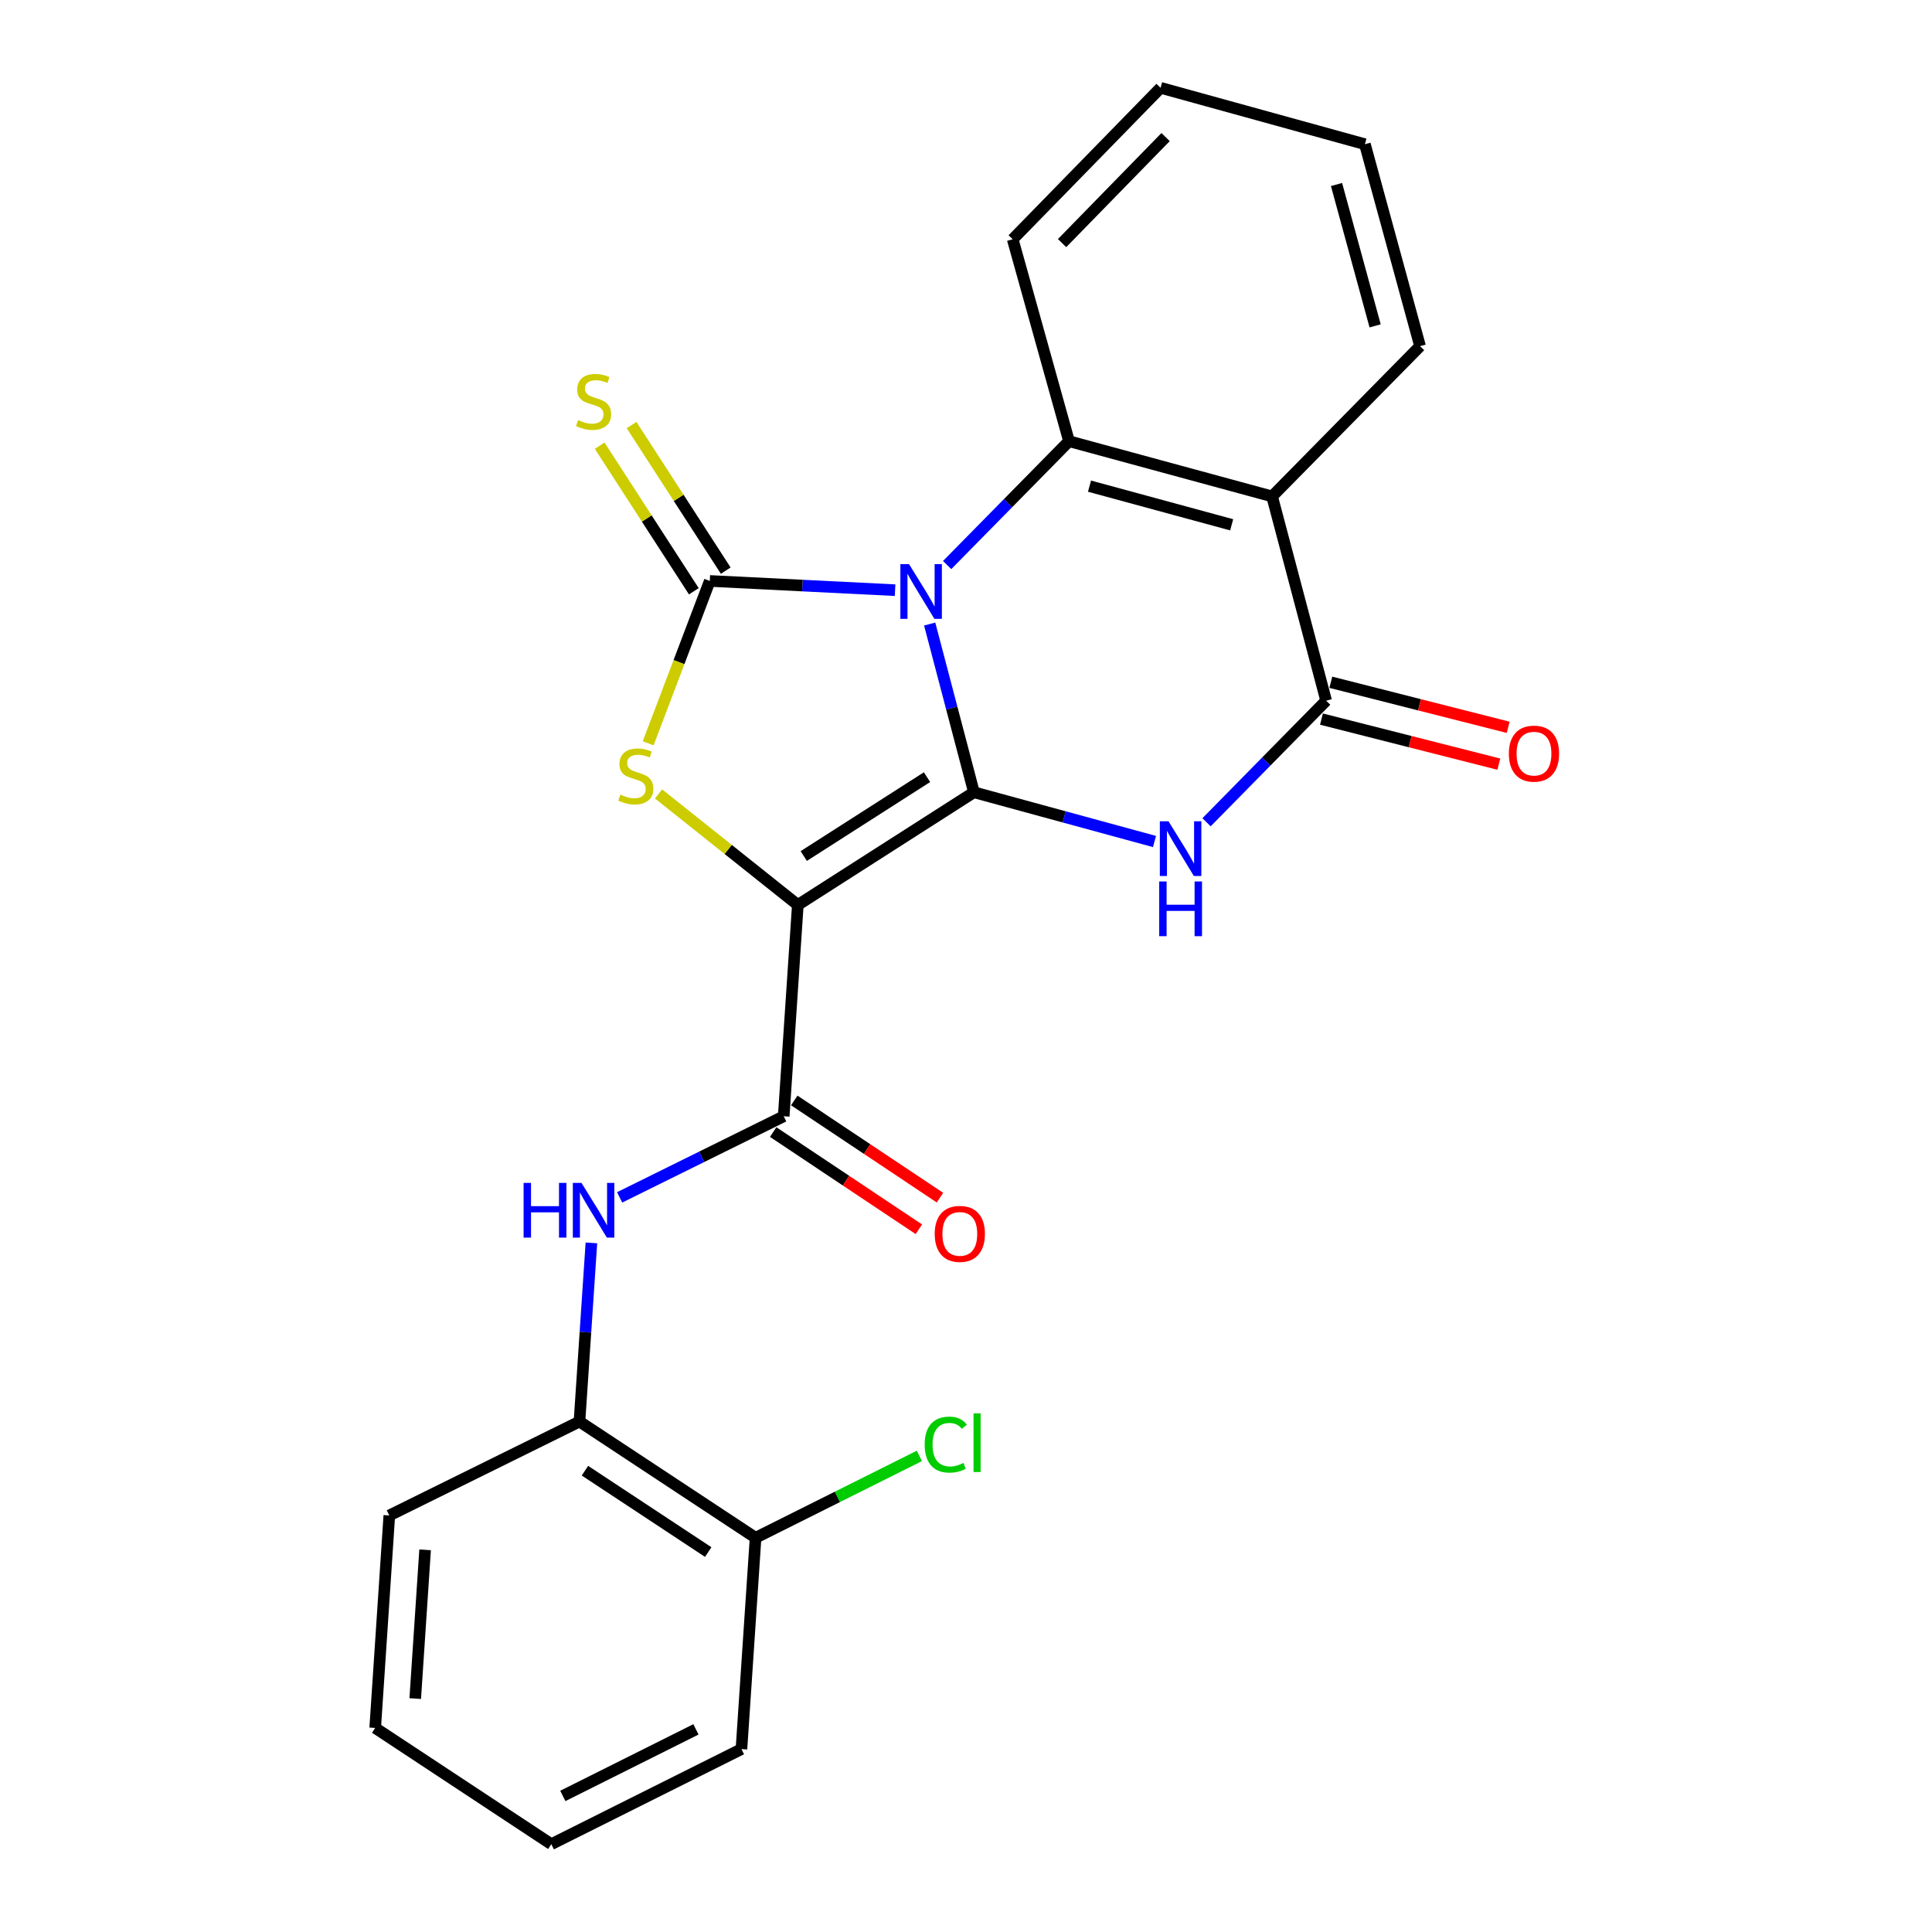 <?xml version='1.0' encoding='iso-8859-1'?>
<svg version='1.1' baseProfile='full'
              xmlns='http://www.w3.org/2000/svg'
                      xmlns:rdkit='http://www.rdkit.org/xml'
                      xmlns:xlink='http://www.w3.org/1999/xlink'
                  xml:space='preserve'
width='1000px' height='1000px' viewBox='0 0 1000 1000'>
<!-- END OF HEADER -->
<rect style='opacity:1.0;fill:#FFFFFF;stroke:none' width='1000' height='1000' x='0' y='0'> </rect>
<path class='bond-0' d='M 481.201,322.997 L 492.651,366.536' style='fill:none;fill-rule:evenodd;stroke:#0000FF;stroke-width:6px;stroke-linecap:butt;stroke-linejoin:miter;stroke-opacity:1' />
<path class='bond-0' d='M 492.651,366.536 L 504.101,410.074' style='fill:none;fill-rule:evenodd;stroke:#000000;stroke-width:6px;stroke-linecap:butt;stroke-linejoin:miter;stroke-opacity:1' />
<path class='bond-2' d='M 463.292,305.478 L 415.337,303.088' style='fill:none;fill-rule:evenodd;stroke:#0000FF;stroke-width:6px;stroke-linecap:butt;stroke-linejoin:miter;stroke-opacity:1' />
<path class='bond-2' d='M 415.337,303.088 L 367.382,300.697' style='fill:none;fill-rule:evenodd;stroke:#000000;stroke-width:6px;stroke-linecap:butt;stroke-linejoin:miter;stroke-opacity:1' />
<path class='bond-5' d='M 490.239,292.465 L 521.779,260.415' style='fill:none;fill-rule:evenodd;stroke:#0000FF;stroke-width:6px;stroke-linecap:butt;stroke-linejoin:miter;stroke-opacity:1' />
<path class='bond-5' d='M 521.779,260.415 L 553.32,228.366' style='fill:none;fill-rule:evenodd;stroke:#000000;stroke-width:6px;stroke-linecap:butt;stroke-linejoin:miter;stroke-opacity:1' />
<path class='bond-1' d='M 504.101,410.074 L 412.951,468.397' style='fill:none;fill-rule:evenodd;stroke:#000000;stroke-width:6px;stroke-linecap:butt;stroke-linejoin:miter;stroke-opacity:1' />
<path class='bond-1' d='M 479.827,402.254 L 416.022,443.079' style='fill:none;fill-rule:evenodd;stroke:#000000;stroke-width:6px;stroke-linecap:butt;stroke-linejoin:miter;stroke-opacity:1' />
<path class='bond-3' d='M 504.101,410.074 L 550.831,422.82' style='fill:none;fill-rule:evenodd;stroke:#000000;stroke-width:6px;stroke-linecap:butt;stroke-linejoin:miter;stroke-opacity:1' />
<path class='bond-3' d='M 550.831,422.82 L 597.562,435.566' style='fill:none;fill-rule:evenodd;stroke:#0000FF;stroke-width:6px;stroke-linecap:butt;stroke-linejoin:miter;stroke-opacity:1' />
<path class='bond-8' d='M 412.951,468.397 L 405.652,577.774' style='fill:none;fill-rule:evenodd;stroke:#000000;stroke-width:6px;stroke-linecap:butt;stroke-linejoin:miter;stroke-opacity:1' />
<path class='bond-24' d='M 412.951,468.397 L 376.907,439.666' style='fill:none;fill-rule:evenodd;stroke:#000000;stroke-width:6px;stroke-linecap:butt;stroke-linejoin:miter;stroke-opacity:1' />
<path class='bond-24' d='M 376.907,439.666 L 340.862,410.936' style='fill:none;fill-rule:evenodd;stroke:#CCCC00;stroke-width:6px;stroke-linecap:butt;stroke-linejoin:miter;stroke-opacity:1' />
<path class='bond-4' d='M 367.382,300.697 L 351.433,342.721' style='fill:none;fill-rule:evenodd;stroke:#000000;stroke-width:6px;stroke-linecap:butt;stroke-linejoin:miter;stroke-opacity:1' />
<path class='bond-4' d='M 351.433,342.721 L 335.484,384.744' style='fill:none;fill-rule:evenodd;stroke:#CCCC00;stroke-width:6px;stroke-linecap:butt;stroke-linejoin:miter;stroke-opacity:1' />
<path class='bond-10' d='M 375.64,295.356 L 351.274,257.682' style='fill:none;fill-rule:evenodd;stroke:#000000;stroke-width:6px;stroke-linecap:butt;stroke-linejoin:miter;stroke-opacity:1' />
<path class='bond-10' d='M 351.274,257.682 L 326.908,220.008' style='fill:none;fill-rule:evenodd;stroke:#CCCC00;stroke-width:6px;stroke-linecap:butt;stroke-linejoin:miter;stroke-opacity:1' />
<path class='bond-10' d='M 359.124,306.038 L 334.758,268.365' style='fill:none;fill-rule:evenodd;stroke:#000000;stroke-width:6px;stroke-linecap:butt;stroke-linejoin:miter;stroke-opacity:1' />
<path class='bond-10' d='M 334.758,268.365 L 310.391,230.691' style='fill:none;fill-rule:evenodd;stroke:#CCCC00;stroke-width:6px;stroke-linecap:butt;stroke-linejoin:miter;stroke-opacity:1' />
<path class='bond-25' d='M 624.5,425.604 L 655.455,394.137' style='fill:none;fill-rule:evenodd;stroke:#0000FF;stroke-width:6px;stroke-linecap:butt;stroke-linejoin:miter;stroke-opacity:1' />
<path class='bond-25' d='M 655.455,394.137 L 686.411,362.669' style='fill:none;fill-rule:evenodd;stroke:#000000;stroke-width:6px;stroke-linecap:butt;stroke-linejoin:miter;stroke-opacity:1' />
<path class='bond-7' d='M 553.32,228.366 L 658.435,256.942' style='fill:none;fill-rule:evenodd;stroke:#000000;stroke-width:6px;stroke-linecap:butt;stroke-linejoin:miter;stroke-opacity:1' />
<path class='bond-7' d='M 563.927,251.633 L 637.508,271.637' style='fill:none;fill-rule:evenodd;stroke:#000000;stroke-width:6px;stroke-linecap:butt;stroke-linejoin:miter;stroke-opacity:1' />
<path class='bond-15' d='M 553.32,228.366 L 524.175,123.851' style='fill:none;fill-rule:evenodd;stroke:#000000;stroke-width:6px;stroke-linecap:butt;stroke-linejoin:miter;stroke-opacity:1' />
<path class='bond-6' d='M 686.411,362.669 L 658.435,256.942' style='fill:none;fill-rule:evenodd;stroke:#000000;stroke-width:6px;stroke-linecap:butt;stroke-linejoin:miter;stroke-opacity:1' />
<path class='bond-12' d='M 683.989,372.202 L 729.889,383.863' style='fill:none;fill-rule:evenodd;stroke:#000000;stroke-width:6px;stroke-linecap:butt;stroke-linejoin:miter;stroke-opacity:1' />
<path class='bond-12' d='M 729.889,383.863 L 775.788,395.524' style='fill:none;fill-rule:evenodd;stroke:#FF0000;stroke-width:6px;stroke-linecap:butt;stroke-linejoin:miter;stroke-opacity:1' />
<path class='bond-12' d='M 688.833,353.137 L 734.732,364.798' style='fill:none;fill-rule:evenodd;stroke:#000000;stroke-width:6px;stroke-linecap:butt;stroke-linejoin:miter;stroke-opacity:1' />
<path class='bond-12' d='M 734.732,364.798 L 780.632,376.46' style='fill:none;fill-rule:evenodd;stroke:#FF0000;stroke-width:6px;stroke-linecap:butt;stroke-linejoin:miter;stroke-opacity:1' />
<path class='bond-16' d='M 658.435,256.942 L 735.018,179.168' style='fill:none;fill-rule:evenodd;stroke:#000000;stroke-width:6px;stroke-linecap:butt;stroke-linejoin:miter;stroke-opacity:1' />
<path class='bond-9' d='M 405.652,577.774 L 363.186,598.766' style='fill:none;fill-rule:evenodd;stroke:#000000;stroke-width:6px;stroke-linecap:butt;stroke-linejoin:miter;stroke-opacity:1' />
<path class='bond-9' d='M 363.186,598.766 L 320.72,619.759' style='fill:none;fill-rule:evenodd;stroke:#0000FF;stroke-width:6px;stroke-linecap:butt;stroke-linejoin:miter;stroke-opacity:1' />
<path class='bond-13' d='M 400.194,585.956 L 437.899,611.107' style='fill:none;fill-rule:evenodd;stroke:#000000;stroke-width:6px;stroke-linecap:butt;stroke-linejoin:miter;stroke-opacity:1' />
<path class='bond-13' d='M 437.899,611.107 L 475.604,636.259' style='fill:none;fill-rule:evenodd;stroke:#FF0000;stroke-width:6px;stroke-linecap:butt;stroke-linejoin:miter;stroke-opacity:1' />
<path class='bond-13' d='M 411.109,569.592 L 448.814,594.744' style='fill:none;fill-rule:evenodd;stroke:#000000;stroke-width:6px;stroke-linecap:butt;stroke-linejoin:miter;stroke-opacity:1' />
<path class='bond-13' d='M 448.814,594.744 L 486.52,619.896' style='fill:none;fill-rule:evenodd;stroke:#FF0000;stroke-width:6px;stroke-linecap:butt;stroke-linejoin:miter;stroke-opacity:1' />
<path class='bond-11' d='M 306.107,643.325 L 303.021,689.558' style='fill:none;fill-rule:evenodd;stroke:#0000FF;stroke-width:6px;stroke-linecap:butt;stroke-linejoin:miter;stroke-opacity:1' />
<path class='bond-11' d='M 303.021,689.558 L 299.935,735.791' style='fill:none;fill-rule:evenodd;stroke:#000000;stroke-width:6px;stroke-linecap:butt;stroke-linejoin:miter;stroke-opacity:1' />
<path class='bond-14' d='M 299.935,735.791 L 391.085,795.949' style='fill:none;fill-rule:evenodd;stroke:#000000;stroke-width:6px;stroke-linecap:butt;stroke-linejoin:miter;stroke-opacity:1' />
<path class='bond-14' d='M 302.772,761.232 L 366.577,803.342' style='fill:none;fill-rule:evenodd;stroke:#000000;stroke-width:6px;stroke-linecap:butt;stroke-linejoin:miter;stroke-opacity:1' />
<path class='bond-18' d='M 299.935,735.791 L 201.508,784.398' style='fill:none;fill-rule:evenodd;stroke:#000000;stroke-width:6px;stroke-linecap:butt;stroke-linejoin:miter;stroke-opacity:1' />
<path class='bond-17' d='M 391.085,795.949 L 433.474,774.762' style='fill:none;fill-rule:evenodd;stroke:#000000;stroke-width:6px;stroke-linecap:butt;stroke-linejoin:miter;stroke-opacity:1' />
<path class='bond-17' d='M 433.474,774.762 L 475.862,753.574' style='fill:none;fill-rule:evenodd;stroke:#00CC00;stroke-width:6px;stroke-linecap:butt;stroke-linejoin:miter;stroke-opacity:1' />
<path class='bond-19' d='M 391.085,795.949 L 383.774,905.326' style='fill:none;fill-rule:evenodd;stroke:#000000;stroke-width:6px;stroke-linecap:butt;stroke-linejoin:miter;stroke-opacity:1' />
<path class='bond-21' d='M 524.175,123.851 L 600.714,45.455' style='fill:none;fill-rule:evenodd;stroke:#000000;stroke-width:6px;stroke-linecap:butt;stroke-linejoin:miter;stroke-opacity:1' />
<path class='bond-21' d='M 549.731,125.833 L 603.308,70.955' style='fill:none;fill-rule:evenodd;stroke:#000000;stroke-width:6px;stroke-linecap:butt;stroke-linejoin:miter;stroke-opacity:1' />
<path class='bond-26' d='M 735.018,179.168 L 706.474,74.643' style='fill:none;fill-rule:evenodd;stroke:#000000;stroke-width:6px;stroke-linecap:butt;stroke-linejoin:miter;stroke-opacity:1' />
<path class='bond-26' d='M 711.761,168.671 L 691.781,95.504' style='fill:none;fill-rule:evenodd;stroke:#000000;stroke-width:6px;stroke-linecap:butt;stroke-linejoin:miter;stroke-opacity:1' />
<path class='bond-22' d='M 201.508,784.398 L 194.197,894.377' style='fill:none;fill-rule:evenodd;stroke:#000000;stroke-width:6px;stroke-linecap:butt;stroke-linejoin:miter;stroke-opacity:1' />
<path class='bond-22' d='M 220.038,802.2 L 214.92,879.184' style='fill:none;fill-rule:evenodd;stroke:#000000;stroke-width:6px;stroke-linecap:butt;stroke-linejoin:miter;stroke-opacity:1' />
<path class='bond-27' d='M 383.774,905.326 L 285.357,954.545' style='fill:none;fill-rule:evenodd;stroke:#000000;stroke-width:6px;stroke-linecap:butt;stroke-linejoin:miter;stroke-opacity:1' />
<path class='bond-27' d='M 360.213,895.116 L 291.321,929.57' style='fill:none;fill-rule:evenodd;stroke:#000000;stroke-width:6px;stroke-linecap:butt;stroke-linejoin:miter;stroke-opacity:1' />
<path class='bond-20' d='M 706.474,74.643 L 600.714,45.455' style='fill:none;fill-rule:evenodd;stroke:#000000;stroke-width:6px;stroke-linecap:butt;stroke-linejoin:miter;stroke-opacity:1' />
<path class='bond-23' d='M 194.197,894.377 L 285.357,954.545' style='fill:none;fill-rule:evenodd;stroke:#000000;stroke-width:6px;stroke-linecap:butt;stroke-linejoin:miter;stroke-opacity:1' />
<path  class='atom-0' d='M 470.51 291.99
L 479.79 306.99
Q 480.71 308.47, 482.19 311.15
Q 483.67 313.83, 483.75 313.99
L 483.75 291.99
L 487.51 291.99
L 487.51 320.31
L 483.63 320.31
L 473.67 303.91
Q 472.51 301.99, 471.27 299.79
Q 470.07 297.59, 469.71 296.91
L 469.71 320.31
L 466.03 320.31
L 466.03 291.99
L 470.51 291.99
' fill='#0000FF'/>
<path  class='atom-4' d='M 604.814 425.092
L 614.094 440.092
Q 615.014 441.572, 616.494 444.252
Q 617.974 446.932, 618.054 447.092
L 618.054 425.092
L 621.814 425.092
L 621.814 453.412
L 617.934 453.412
L 607.974 437.012
Q 606.814 435.092, 605.574 432.892
Q 604.374 430.692, 604.014 430.012
L 604.014 453.412
L 600.334 453.412
L 600.334 425.092
L 604.814 425.092
' fill='#0000FF'/>
<path  class='atom-4' d='M 599.994 456.244
L 603.834 456.244
L 603.834 468.284
L 618.314 468.284
L 618.314 456.244
L 622.154 456.244
L 622.154 484.564
L 618.314 484.564
L 618.314 471.484
L 603.834 471.484
L 603.834 484.564
L 599.994 484.564
L 599.994 456.244
' fill='#0000FF'/>
<path  class='atom-5' d='M 321.102 411.282
Q 321.422 411.402, 322.742 411.962
Q 324.062 412.522, 325.502 412.882
Q 326.982 413.202, 328.422 413.202
Q 331.102 413.202, 332.662 411.922
Q 334.222 410.602, 334.222 408.322
Q 334.222 406.762, 333.422 405.802
Q 332.662 404.842, 331.462 404.322
Q 330.262 403.802, 328.262 403.202
Q 325.742 402.442, 324.222 401.722
Q 322.742 401.002, 321.662 399.482
Q 320.622 397.962, 320.622 395.402
Q 320.622 391.842, 323.022 389.642
Q 325.462 387.442, 330.262 387.442
Q 333.542 387.442, 337.262 389.002
L 336.342 392.082
Q 332.942 390.682, 330.382 390.682
Q 327.622 390.682, 326.102 391.842
Q 324.582 392.962, 324.622 394.922
Q 324.622 396.442, 325.382 397.362
Q 326.182 398.282, 327.302 398.802
Q 328.462 399.322, 330.382 399.922
Q 332.942 400.722, 334.462 401.522
Q 335.982 402.322, 337.062 403.962
Q 338.182 405.562, 338.182 408.322
Q 338.182 412.242, 335.542 414.362
Q 332.942 416.442, 328.582 416.442
Q 326.062 416.442, 324.142 415.882
Q 322.262 415.362, 320.022 414.442
L 321.102 411.282
' fill='#CCCC00'/>
<path  class='atom-10' d='M 271.015 612.265
L 274.855 612.265
L 274.855 624.305
L 289.335 624.305
L 289.335 612.265
L 293.175 612.265
L 293.175 640.585
L 289.335 640.585
L 289.335 627.505
L 274.855 627.505
L 274.855 640.585
L 271.015 640.585
L 271.015 612.265
' fill='#0000FF'/>
<path  class='atom-10' d='M 300.975 612.265
L 310.255 627.265
Q 311.175 628.745, 312.655 631.425
Q 314.135 634.105, 314.215 634.265
L 314.215 612.265
L 317.975 612.265
L 317.975 640.585
L 314.095 640.585
L 304.135 624.185
Q 302.975 622.265, 301.735 620.065
Q 300.535 617.865, 300.175 617.185
L 300.175 640.585
L 296.495 640.585
L 296.495 612.265
L 300.975 612.265
' fill='#0000FF'/>
<path  class='atom-11' d='M 299.235 217.421
Q 299.555 217.541, 300.875 218.101
Q 302.195 218.661, 303.635 219.021
Q 305.115 219.341, 306.555 219.341
Q 309.235 219.341, 310.795 218.061
Q 312.355 216.741, 312.355 214.461
Q 312.355 212.901, 311.555 211.941
Q 310.795 210.981, 309.595 210.461
Q 308.395 209.941, 306.395 209.341
Q 303.875 208.581, 302.355 207.861
Q 300.875 207.141, 299.795 205.621
Q 298.755 204.101, 298.755 201.541
Q 298.755 197.981, 301.155 195.781
Q 303.595 193.581, 308.395 193.581
Q 311.675 193.581, 315.395 195.141
L 314.475 198.221
Q 311.075 196.821, 308.515 196.821
Q 305.755 196.821, 304.235 197.981
Q 302.715 199.101, 302.755 201.061
Q 302.755 202.581, 303.515 203.501
Q 304.315 204.421, 305.435 204.941
Q 306.595 205.461, 308.515 206.061
Q 311.075 206.861, 312.595 207.661
Q 314.115 208.461, 315.195 210.101
Q 316.315 211.701, 316.315 214.461
Q 316.315 218.381, 313.675 220.501
Q 311.075 222.581, 306.715 222.581
Q 304.195 222.581, 302.275 222.021
Q 300.395 221.501, 298.155 220.581
L 299.235 217.421
' fill='#CCCC00'/>
<path  class='atom-13' d='M 780.985 390.08
Q 780.985 383.28, 784.345 379.48
Q 787.705 375.68, 793.985 375.68
Q 800.265 375.68, 803.625 379.48
Q 806.985 383.28, 806.985 390.08
Q 806.985 396.96, 803.585 400.88
Q 800.185 404.76, 793.985 404.76
Q 787.745 404.76, 784.345 400.88
Q 780.985 397, 780.985 390.08
M 793.985 401.56
Q 798.305 401.56, 800.625 398.68
Q 802.985 395.76, 802.985 390.08
Q 802.985 384.52, 800.625 381.72
Q 798.305 378.88, 793.985 378.88
Q 789.665 378.88, 787.305 381.68
Q 784.985 384.48, 784.985 390.08
Q 784.985 395.8, 787.305 398.68
Q 789.665 401.56, 793.985 401.56
' fill='#FF0000'/>
<path  class='atom-14' d='M 483.801 638.657
Q 483.801 631.857, 487.161 628.057
Q 490.521 624.257, 496.801 624.257
Q 503.081 624.257, 506.441 628.057
Q 509.801 631.857, 509.801 638.657
Q 509.801 645.537, 506.401 649.457
Q 503.001 653.337, 496.801 653.337
Q 490.561 653.337, 487.161 649.457
Q 483.801 645.577, 483.801 638.657
M 496.801 650.137
Q 501.121 650.137, 503.441 647.257
Q 505.801 644.337, 505.801 638.657
Q 505.801 633.097, 503.441 630.297
Q 501.121 627.457, 496.801 627.457
Q 492.481 627.457, 490.121 630.257
Q 487.801 633.057, 487.801 638.657
Q 487.801 644.377, 490.121 647.257
Q 492.481 650.137, 496.801 650.137
' fill='#FF0000'/>
<path  class='atom-18' d='M 478.614 747.721
Q 478.614 740.681, 481.894 737.001
Q 485.214 733.281, 491.494 733.281
Q 497.334 733.281, 500.454 737.401
L 497.814 739.561
Q 495.534 736.561, 491.494 736.561
Q 487.214 736.561, 484.934 739.441
Q 482.694 742.281, 482.694 747.721
Q 482.694 753.321, 485.014 756.201
Q 487.374 759.081, 491.934 759.081
Q 495.054 759.081, 498.694 757.201
L 499.814 760.201
Q 498.334 761.161, 496.094 761.721
Q 493.854 762.281, 491.374 762.281
Q 485.214 762.281, 481.894 758.521
Q 478.614 754.761, 478.614 747.721
' fill='#00CC00'/>
<path  class='atom-18' d='M 503.894 731.561
L 507.574 731.561
L 507.574 761.921
L 503.894 761.921
L 503.894 731.561
' fill='#00CC00'/>
</svg>
